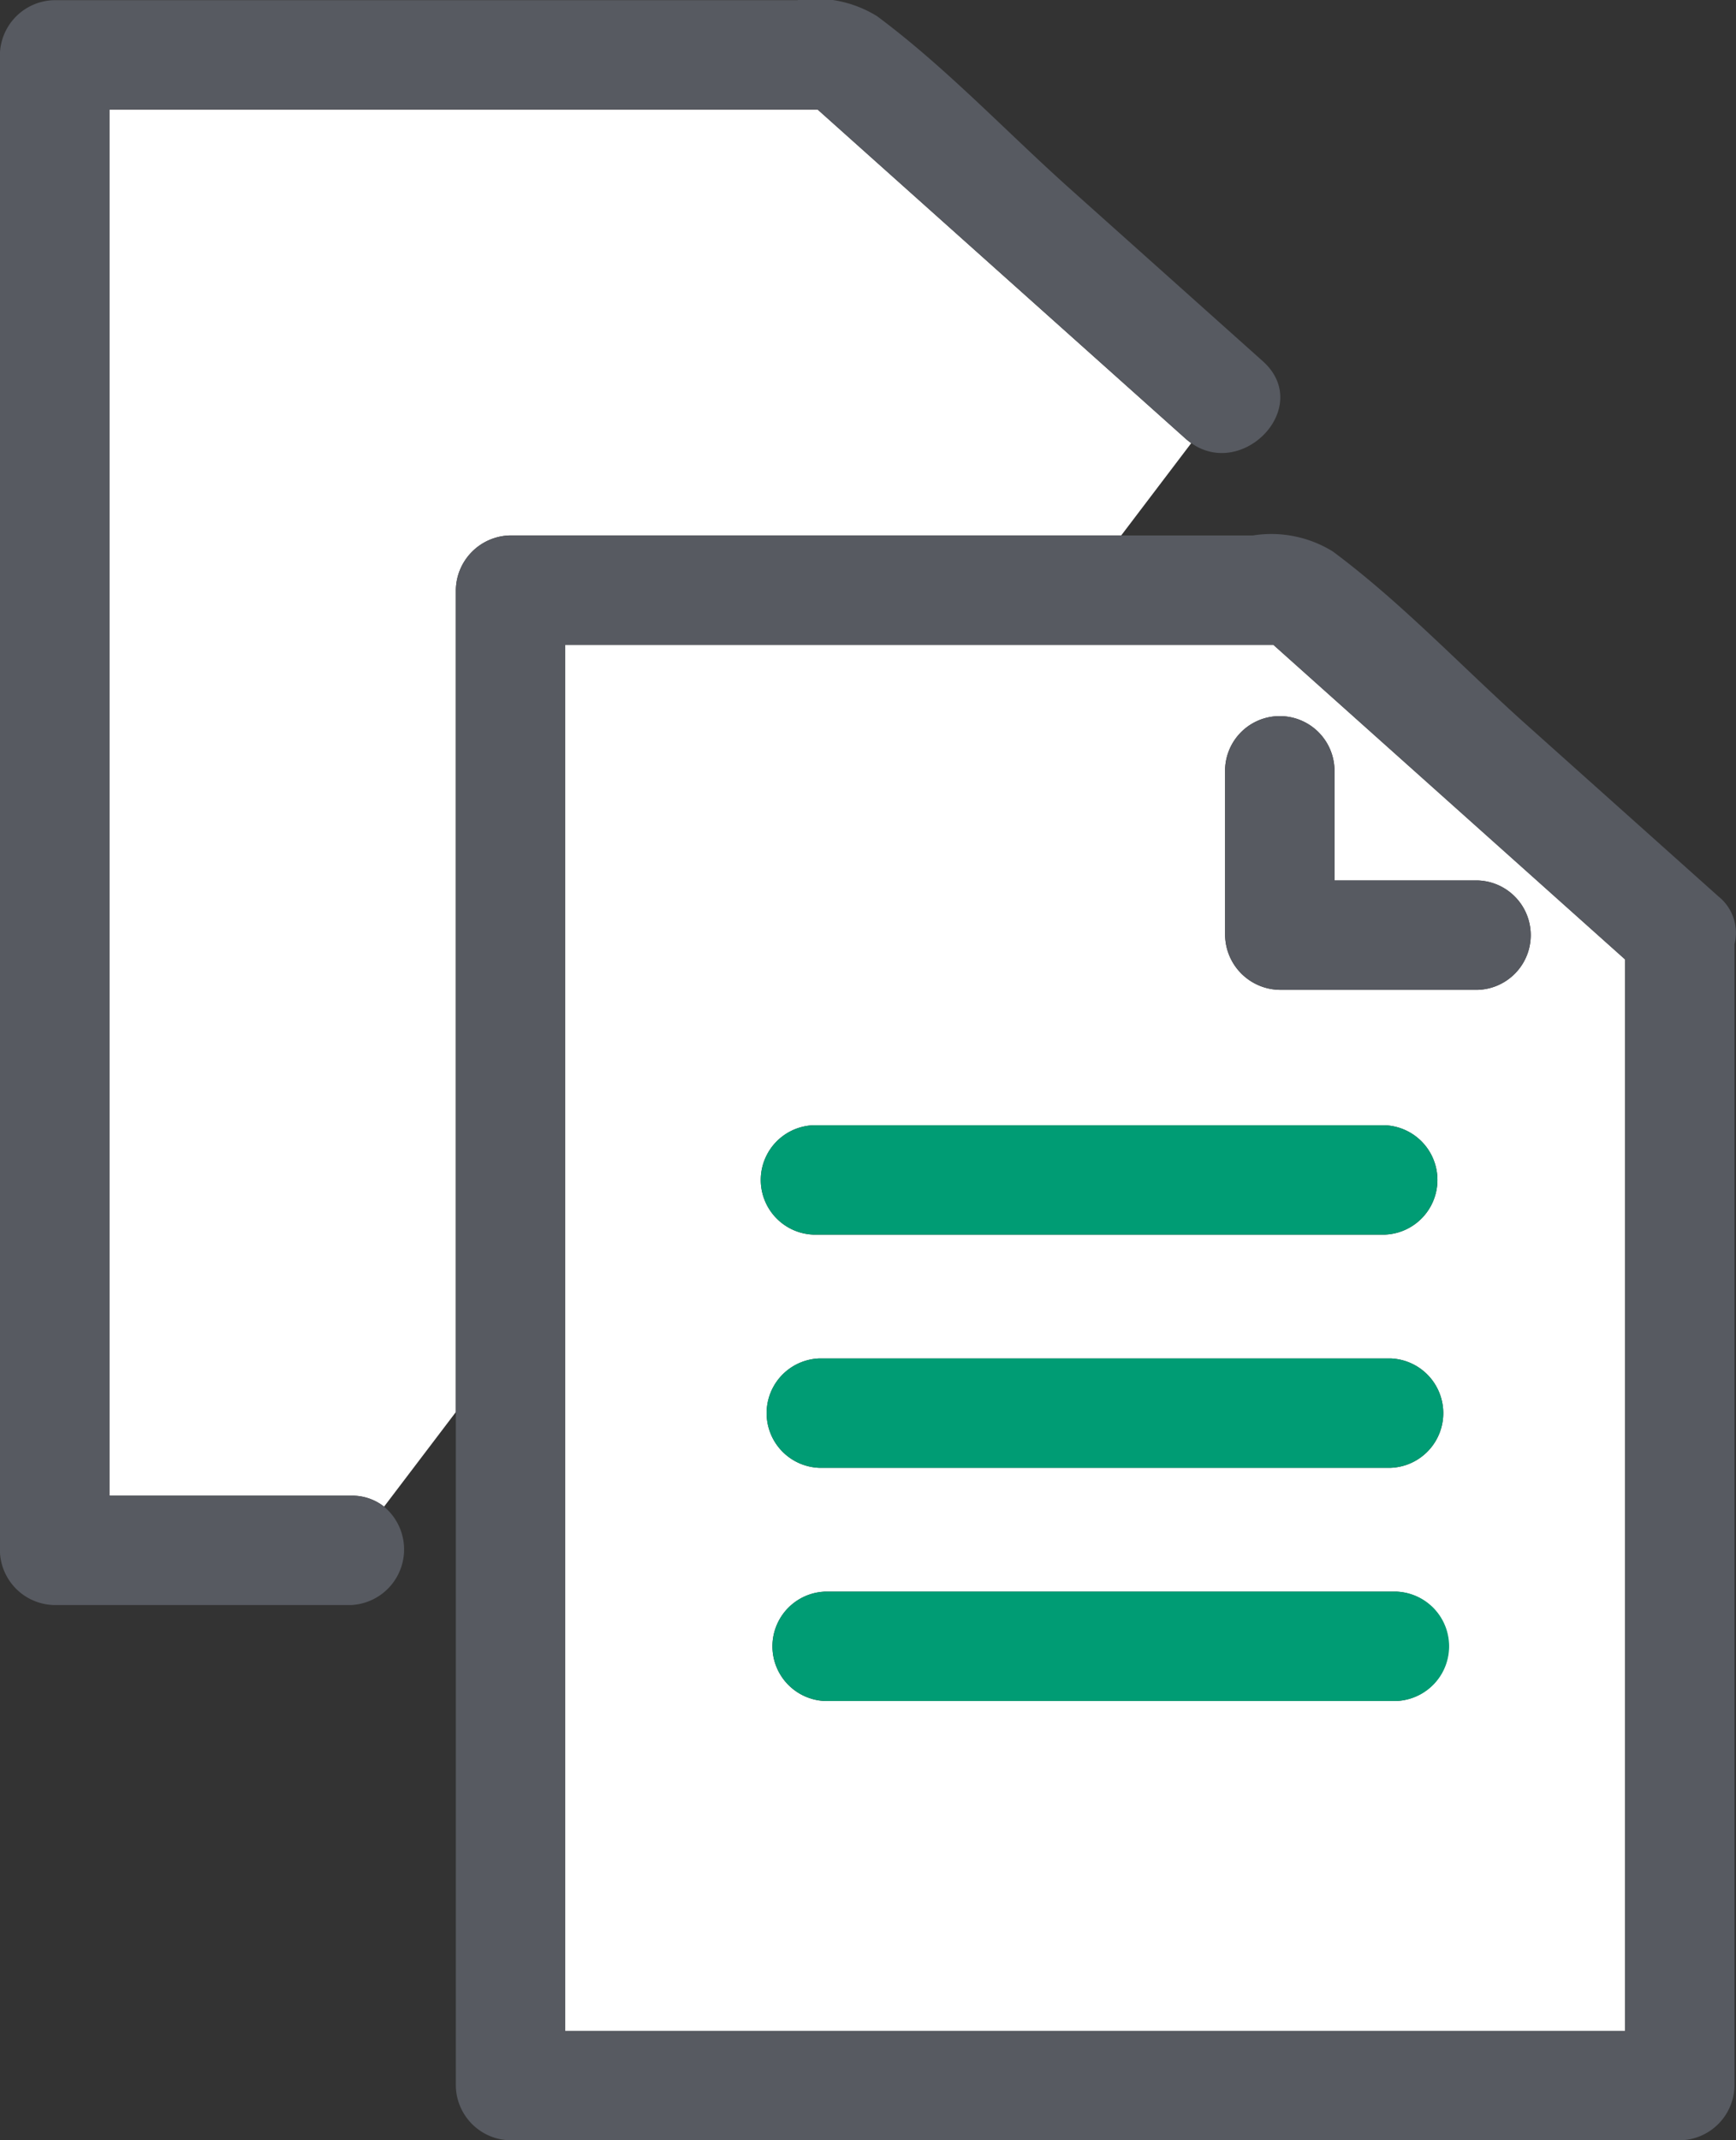 <svg xmlns="http://www.w3.org/2000/svg" width="50.577" height="62.339"><rect width="100%" height="100%" fill="#333333" stroke="none"/><g data-name="グループ 112"><path data-name="パス 1690" d="M14.876 15.595h17.79l2.04-2.688a1.876 1.876 0 01-.17-.134L23.821 3.191H3.186v40.373h7.036a1.509 1.509 0 01.968.319l2.091-2.754v-23.94a1.616 1.616 0 011.595-1.594z" fill="#fff"/><path data-name="パス 1691" d="M3.19 43.564V3.191h20.632l10.715 9.582a1.891 1.891 0 00.17.134c1.515 1.065 3.559-1.066 2.083-2.387l-5.619-5.024c-1.846-1.651-3.629-3.548-5.619-5.025a3.41 3.41 0 00-2.325-.466H1.59A1.616 1.616 0 00-.003 1.598v43.559A1.616 1.616 0 001.59 46.75h8.629a1.621 1.621 0 00.968-2.867 1.509 1.509 0 00-.968-.319z" fill="#575a61"/><path data-name="パス 1692" d="M16.466 59.153h30.881V27.946l-10.249-9.165H16.466v40.372zm7.236-26.378h16.639a1.594 1.594 0 010 3.186H23.702a1.594 1.594 0 010-3.186zm.17 6.792h16.639a1.594 1.594 0 010 3.186H23.873a1.594 1.594 0 010-3.186zm16.809 9.978H24.042a1.594 1.594 0 010-3.186h16.639a1.594 1.594 0 010 3.185zm-4.989-27.149a1.594 1.594 0 013.186 0v3.249h4.181a1.594 1.594 0 010 3.186h-5.774a1.616 1.616 0 01-1.593-1.593z" fill="#fff"/><path data-name="パス 1693" d="M50.066 26.111l-5.618-5.024c-1.845-1.651-3.628-3.548-5.618-5.025a3.411 3.411 0 00-2.326-.466H14.873a1.616 1.616 0 00-1.593 1.593v43.558a1.616 1.616 0 001.593 1.593H48.94a1.616 1.616 0 001.593-1.593V27.5a1.353 1.353 0 00-.467-1.389zm-33.6-7.329h20.632l10.249 9.165v31.207H16.466V18.785z" fill="#575a61"/><path data-name="パス 1694" d="M23.702 35.961h16.639a1.594 1.594 0 000-3.186H23.702a1.594 1.594 0 000 3.186z" fill="#009c74"/><path data-name="パス 1695" d="M23.872 42.753h16.639a1.594 1.594 0 000-3.186H23.872a1.594 1.594 0 000 3.186z" fill="#009c74"/><path data-name="パス 1696" d="M40.681 46.358H24.042a1.594 1.594 0 000 3.186h16.639a1.594 1.594 0 000-3.186z" fill="#009c74"/><path data-name="パス 1697" d="M37.286 28.83h5.774a1.594 1.594 0 000-3.186h-4.181v-3.249a1.594 1.594 0 00-3.186 0v4.842a1.616 1.616 0 001.593 1.593z" fill="#575a61"/></g></svg>